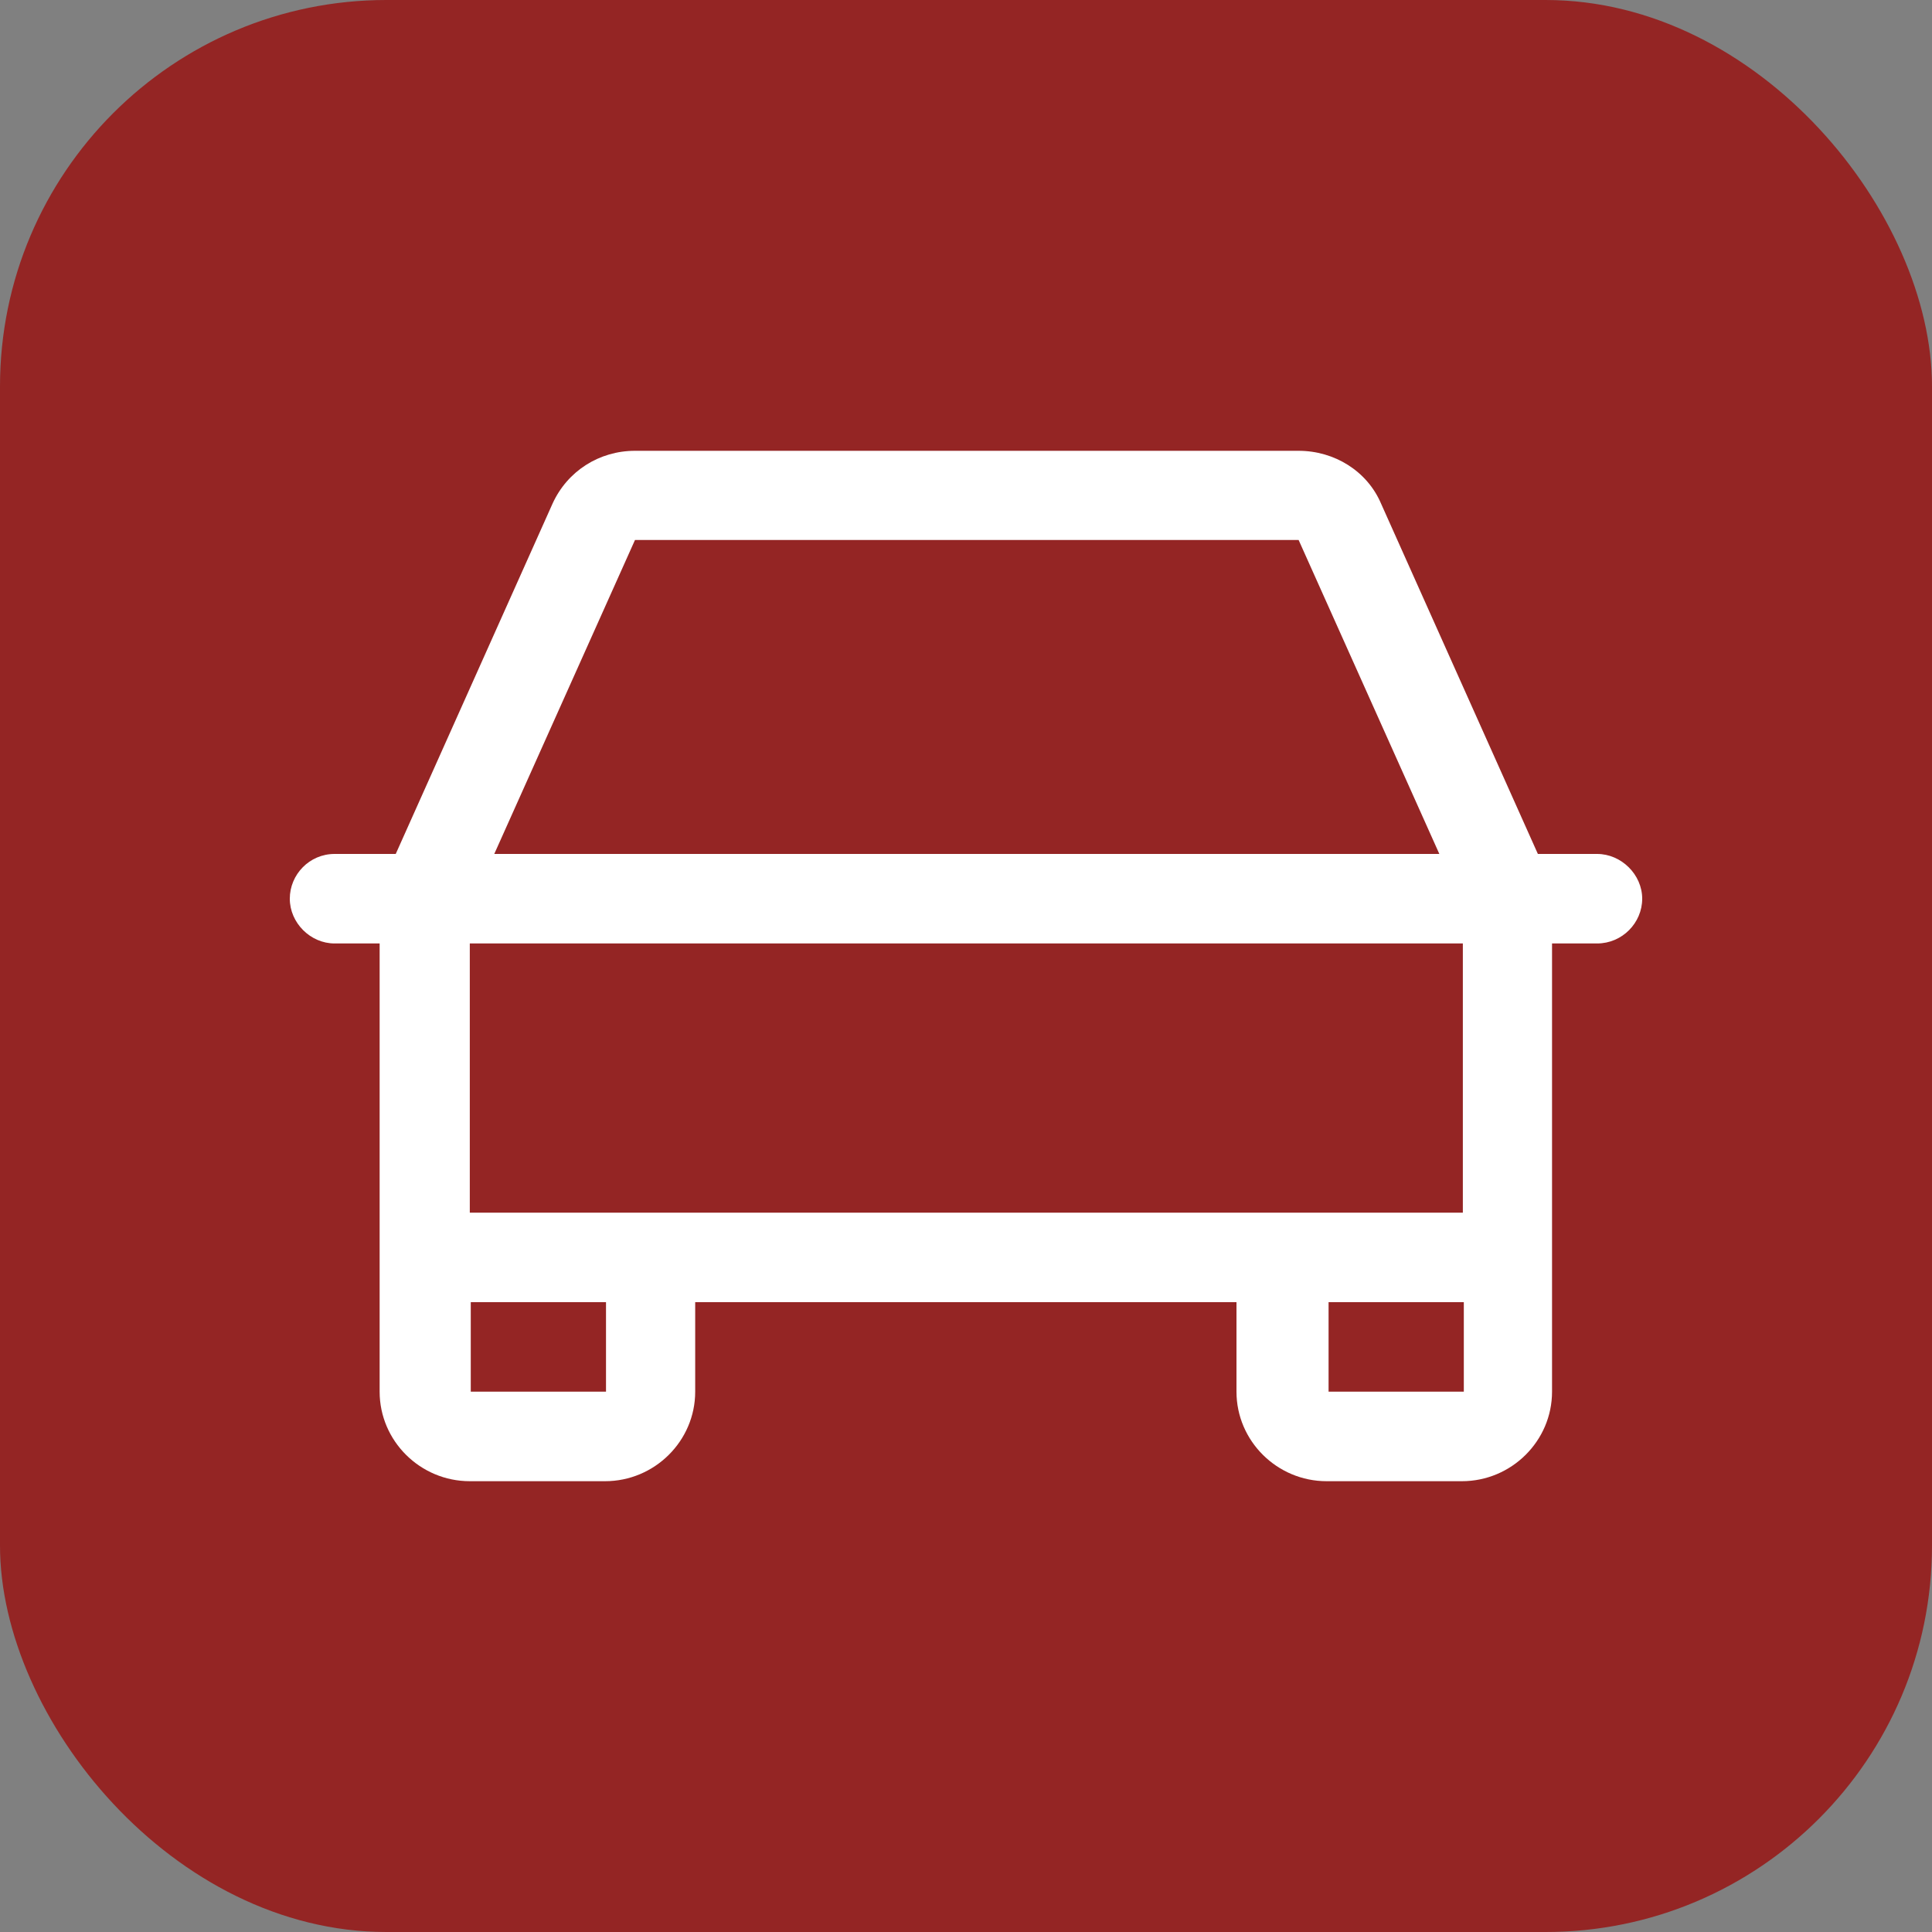 <svg width="60" height="60" viewBox="0 0 60 60" fill="none" xmlns="http://www.w3.org/2000/svg" xmlns:xlink="http://www.w3.org/1999/xlink">
	<rect x="0" y="0" width="60" height="60" fill="#808080" stroke="none"/>
	<desc>
			Created with Pixso.
	</desc>
	<defs/>
	<rect id="Rectangle 1711" rx="12" width="60" height="60" fill="#942524" fill-opacity="1"/>
	<path id="Vector" d="M49.65 26.52L47.76 26.52L42.89 15.64C42.46 14.63 41.44 14 40.33 14L19.72 14C18.61 14 17.62 14.63 17.16 15.64L12.29 26.52L10.39 26.52C9.61 26.52 9 27.16 9 27.91C9 28.66 9.64 29.3 10.39 29.3L11.79 29.3L11.79 43.22C11.79 44.75 13.05 46 14.59 46L18.79 46C20.33 46 21.59 44.75 21.59 43.22L21.59 40.44L38.4 40.44L38.4 43.22C38.4 44.75 39.66 46 41.2 46L45.4 46C46.94 46 48.2 44.75 48.2 43.22L48.2 29.3L49.6 29.3C50.38 29.3 51 28.66 51 27.91C51 27.16 50.35 26.52 49.6 26.52L49.65 26.52ZM19.72 16.77L40.33 16.77L44.7 26.52L15.35 26.52L19.72 16.77ZM18.82 43.22L14.62 43.22L14.62 40.44L18.82 40.44L18.82 43.22ZM41.26 43.22L41.26 40.44L45.46 40.44L45.46 43.22L41.26 43.22ZM45.46 37.66L14.59 37.66L14.59 29.3L45.43 29.3L45.43 37.66L45.46 37.66Z" fill="#FFFFFF" fill-opacity="1" fill-rule="nonzero"/>
</svg>
